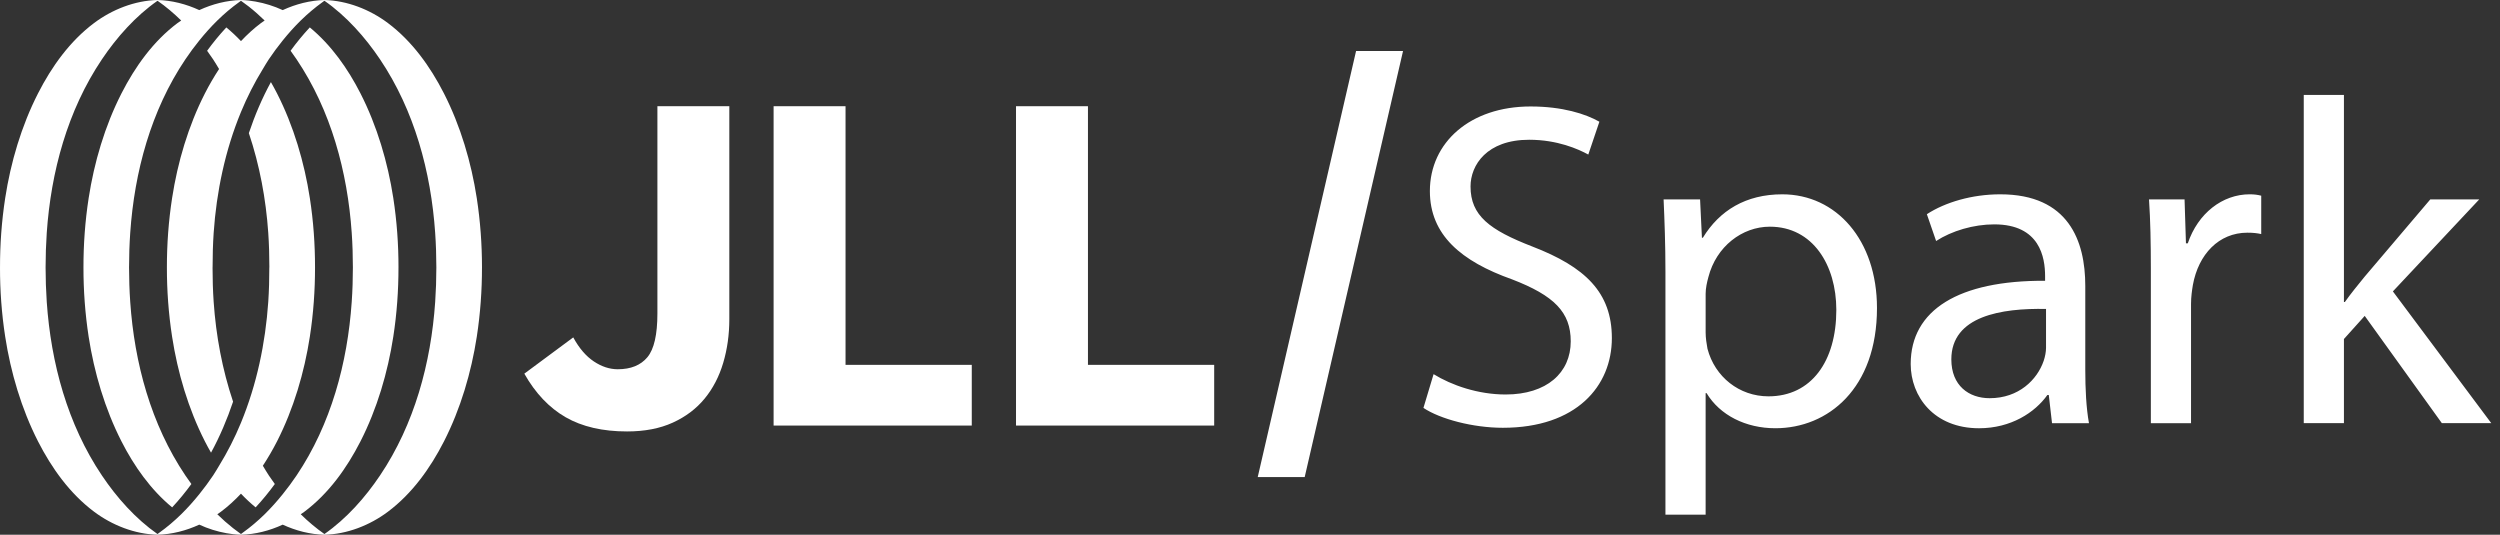 <?xml version="1.0" encoding="UTF-8"?> <svg xmlns="http://www.w3.org/2000/svg" width="187" height="40" viewBox="0 0 187 40" fill="none"><rect x="0" y="0" width="187" height="40" fill="#333333" stroke="none"/><path d="M46.904 32.272C45.075 32.272 43.543 31.917 42.311 31.21C41.079 30.501 40.048 29.415 39.219 27.95L42.879 25.237C43.318 26.044 43.83 26.642 44.416 27.033C45.002 27.424 45.599 27.62 46.209 27.62C47.184 27.62 47.923 27.32 48.424 26.721C48.924 26.122 49.174 25.031 49.174 23.443V7.945H54.553V23.882C54.553 25.03 54.401 26.116 54.096 27.143C53.791 28.168 53.327 29.061 52.705 29.817C52.083 30.575 51.29 31.172 50.326 31.612C49.362 32.052 48.222 32.272 46.904 32.272Z" fill="white"></path><path d="M57.865 31.832V7.945H63.246V27.291H72.688V31.832H57.865V31.832Z" fill="white"></path><path d="M75.998 31.832V7.945H81.379V27.291H90.821V31.832H75.998V31.832Z" fill="white"></path><path d="M94.078 35.686L101.435 3.813H104.948L97.591 35.686H94.078Z" fill="white"></path><path d="M35.662 14.814C35.251 12.15 34.454 9.429 33.206 6.984C32.185 4.982 30.825 3.08 29.014 1.723C27.663 0.711 25.968 0.043 24.268 0.001C23.198 0.028 22.129 0.303 21.147 0.756C20.501 0.458 19.817 0.242 19.12 0.118C18.952 0.088 18.784 0.061 18.615 0.042C18.419 0.021 18.222 0.006 18.026 0.001C16.956 0.028 15.887 0.303 14.905 0.755C13.923 0.303 12.855 0.027 11.784 0.001H11.784V0H11.783C10.084 0.042 8.389 0.709 7.038 1.722C5.226 3.079 3.866 4.98 2.845 6.983C1.597 9.429 0.8 12.149 0.389 14.814C0.122 16.55 -0.001 18.29 0.001 19.999H2.33453e-05C-0.002 21.71 0.121 23.449 0.389 25.185C0.8 27.849 1.597 30.569 2.844 33.015C3.866 35.018 5.226 36.919 7.037 38.276C8.388 39.289 10.083 39.956 11.783 39.998C12.854 39.971 13.922 39.696 14.905 39.243C14.905 39.242 14.906 39.242 14.907 39.241C14.906 39.242 14.906 39.243 14.905 39.243C15.551 39.541 16.235 39.757 16.932 39.882C17.1 39.911 17.268 39.939 17.437 39.957C17.438 39.957 17.438 39.957 17.438 39.957C17.438 39.957 17.438 39.958 17.437 39.958C17.633 39.979 17.829 39.994 18.026 39.999V39.999C19.097 39.972 20.165 39.697 21.147 39.244C21.148 39.243 21.149 39.243 21.15 39.243C21.149 39.244 21.148 39.244 21.148 39.245C22.13 39.698 23.198 39.973 24.268 40H24.27C25.969 39.958 27.664 39.291 29.015 38.278C30.827 36.921 32.187 35.02 33.209 33.017C34.456 30.571 35.253 27.851 35.664 25.186C35.931 23.45 36.054 21.71 36.052 20.001H36.053C36.052 18.29 35.929 16.55 35.662 14.814ZM32.552 22.584C32.237 27.151 31.001 31.736 28.426 35.563C27.318 37.213 25.92 38.793 24.267 39.946V39.947C23.644 39.512 23.044 39.004 22.496 38.467H22.495C22.495 38.467 22.495 38.467 22.496 38.467C22.587 38.404 22.681 38.344 22.769 38.277C24.581 36.92 25.94 35.019 26.962 33.017C28.21 30.571 29.006 27.85 29.418 25.186C29.686 23.45 29.808 21.71 29.806 20.001H29.807C29.809 18.29 29.686 16.551 29.419 14.815C29.008 12.151 28.21 9.431 26.963 6.985C26.02 5.135 24.783 3.378 23.173 2.05C22.655 2.604 22.175 3.193 21.735 3.797C21.889 4.009 22.039 4.223 22.185 4.438C24.759 8.266 25.994 12.85 26.309 17.418C26.368 18.274 26.396 19.137 26.396 20C26.396 20.864 26.368 21.726 26.309 22.583C25.994 27.151 24.758 31.735 22.184 35.563C21.862 36.041 21.515 36.511 21.146 36.968C20.724 37.491 20.276 37.995 19.795 38.467C19.284 38.968 18.737 39.43 18.161 39.844C18.116 39.876 18.072 39.912 18.026 39.944C17.999 39.925 17.965 39.901 17.94 39.883C17.77 39.762 17.601 39.637 17.436 39.508C17.024 39.184 16.63 38.835 16.255 38.467C16.255 38.467 16.255 38.467 16.254 38.467C16.345 38.404 16.439 38.344 16.527 38.277C17.067 37.873 17.562 37.416 18.025 36.926C18.025 36.925 18.026 36.924 18.027 36.923C18.026 36.925 18.026 36.925 18.025 36.927C18.368 37.29 18.733 37.633 19.12 37.951C19.637 37.397 20.116 36.808 20.557 36.204C20.402 35.992 20.253 35.778 20.108 35.563C19.949 35.327 19.811 35.08 19.662 34.838C19.662 34.838 19.662 34.838 19.662 34.837C20.048 34.248 20.403 33.638 20.721 33.016C21.968 30.57 22.765 27.849 23.176 25.186C23.444 23.45 23.566 21.71 23.564 20C23.566 18.29 23.444 16.55 23.176 14.814C22.765 12.15 21.968 9.43 20.721 6.984C20.576 6.7 20.422 6.419 20.264 6.141C19.598 7.36 19.057 8.64 18.614 9.957C19.423 12.363 19.892 14.891 20.066 17.418C20.125 18.274 20.148 19.137 20.149 20.001H20.145C20.145 20.865 20.124 21.728 20.066 22.584C19.853 25.67 19.207 28.758 18.025 31.622C17.565 32.735 17.02 33.81 16.387 34.839C16.238 35.081 16.1 35.328 15.941 35.564C15.62 36.042 15.272 36.512 14.903 36.97C14.482 37.492 14.033 37.997 13.552 38.468C13.04 38.969 12.495 39.432 11.918 39.845C11.872 39.878 11.828 39.914 11.781 39.947C10.131 38.794 8.729 37.212 7.622 35.564C5.048 31.737 3.812 27.152 3.497 22.584C3.439 21.728 3.411 20.865 3.41 20.001C3.411 19.137 3.439 18.275 3.497 17.418C3.812 12.851 5.048 8.266 7.623 4.439C8.729 2.792 10.134 1.209 11.783 0.057C12.41 0.494 13.001 0.994 13.553 1.535C13.462 1.598 13.368 1.658 13.28 1.724C11.468 3.081 10.108 4.982 9.087 6.985C7.839 9.431 7.043 12.151 6.632 14.815C6.364 16.551 6.241 18.291 6.243 20.001H6.243C6.241 21.711 6.364 23.45 6.631 25.186C7.043 27.851 7.839 30.571 9.087 33.017C10.03 34.867 11.267 36.624 12.877 37.952C13.395 37.397 13.874 36.809 14.315 36.204C14.16 35.992 14.011 35.779 13.865 35.563C11.291 31.736 10.056 27.151 9.741 22.584C9.682 21.727 9.654 20.865 9.653 20.001C9.654 19.137 9.682 18.275 9.741 17.418C10.056 12.851 11.291 8.266 13.866 4.439C14.187 3.96 14.535 3.49 14.904 3.033C15.325 2.511 15.774 2.006 16.255 1.535C16.766 1.033 17.313 0.571 17.889 0.157C17.934 0.124 17.979 0.088 18.025 0.056C18.053 0.077 18.087 0.103 18.109 0.119C18.28 0.24 18.449 0.365 18.614 0.494C19.026 0.818 19.419 1.167 19.795 1.535C19.704 1.598 19.61 1.659 19.522 1.725C18.982 2.129 18.487 2.586 18.025 3.075C17.681 2.712 17.316 2.369 16.929 2.051C16.412 2.605 15.933 3.194 15.492 3.798C15.647 4.01 15.797 4.224 15.941 4.439C16.1 4.675 16.238 4.922 16.386 5.163C16 5.753 15.645 6.363 15.328 6.985C14.08 9.431 13.283 12.151 12.873 14.815C12.605 16.551 12.483 18.291 12.484 20.001C12.482 21.711 12.605 23.45 12.873 25.186C13.283 27.851 14.081 30.571 15.328 33.017C15.473 33.301 15.626 33.582 15.785 33.86C16.449 32.641 16.992 31.361 17.434 30.045C16.626 27.639 16.156 25.111 15.982 22.584C15.923 21.727 15.9 20.865 15.899 20.001H15.902C15.903 19.137 15.924 18.274 15.982 17.418C16.194 14.331 16.841 11.244 18.023 8.381C18.483 7.268 19.027 6.192 19.661 5.163C19.809 4.921 19.947 4.674 20.106 4.438C20.427 3.96 20.775 3.49 21.144 3.032C21.565 2.51 22.014 2.005 22.495 1.534C23.007 1.033 23.553 0.571 24.129 0.157C24.175 0.124 24.219 0.088 24.266 0.055C25.914 1.208 27.32 2.792 28.426 4.438C31 8.265 32.236 12.85 32.551 17.418C32.61 18.274 32.638 19.137 32.639 20.001C32.639 20.865 32.61 21.727 32.552 22.584Z" fill="white"></path><path fill-rule="evenodd" clip-rule="evenodd" d="M175.395 22.592H175.326V7.1H172.321V31.652H175.326V25.358L176.881 23.629L182.65 31.651H186.346L178.988 21.796L185.448 14.914H181.787L176.881 20.689C176.397 21.278 175.81 22.003 175.395 22.592ZM107.232 27.987C108.579 28.817 110.549 29.508 112.621 29.508C115.695 29.508 117.491 27.883 117.491 25.532C117.491 23.352 116.248 22.108 113.104 20.897C109.304 19.549 106.955 17.577 106.955 14.293C106.955 10.662 109.96 7.964 114.486 7.964C116.87 7.964 118.597 8.517 119.634 9.105L118.805 11.561C118.045 11.145 116.491 10.454 114.383 10.454C111.205 10.454 109.996 12.356 109.996 13.947C109.996 16.126 111.412 17.198 114.625 18.442C118.564 19.963 120.567 21.866 120.567 25.29C120.567 28.886 117.907 31.998 112.414 31.998C110.169 31.998 107.716 31.341 106.473 30.511L107.232 27.987ZM124.575 20.379C124.575 18.235 124.506 16.506 124.437 14.915H127.166L127.304 17.785H127.373C128.617 15.745 130.587 14.535 133.315 14.535C137.357 14.535 140.398 17.958 140.398 23.042C140.398 29.059 136.736 32.032 132.798 32.032C130.587 32.032 128.651 31.064 127.65 29.404H127.581V38.499H124.575V20.379ZM127.581 24.84C127.581 25.29 127.65 25.705 127.719 26.085C128.271 28.194 130.103 29.646 132.279 29.646C135.492 29.646 137.357 27.019 137.357 23.18C137.357 19.826 135.596 16.956 132.383 16.956C130.309 16.956 128.375 18.442 127.788 20.725C127.684 21.105 127.582 21.555 127.582 21.969V24.84H127.581ZM153.249 29.544L153.491 31.653H156.255C156.048 30.512 155.979 29.093 155.979 27.641V21.382C155.979 18.027 154.736 14.535 149.622 14.535C147.515 14.535 145.512 15.123 144.129 16.022L144.821 18.027C145.996 17.267 147.619 16.783 149.174 16.783C152.594 16.783 152.973 19.273 152.973 20.656V21.002C146.513 20.968 142.92 23.181 142.92 27.227C142.92 29.647 144.648 32.033 148.033 32.033C150.417 32.033 152.213 30.858 153.145 29.544H153.249ZM145.96 26.88C145.96 23.63 149.725 23.041 153.043 23.11V26.016C153.043 26.327 152.972 26.672 152.87 26.984C152.386 28.402 151.005 29.785 148.827 29.785C147.273 29.785 145.96 28.851 145.96 26.88ZM160.884 20.137C160.884 18.166 160.85 16.471 160.746 14.915H163.405L163.509 18.2H163.647C164.408 15.952 166.239 14.534 168.277 14.534C168.623 14.534 168.865 14.569 169.14 14.638V17.508C168.83 17.439 168.519 17.405 168.104 17.405C165.963 17.405 164.443 19.03 164.028 21.312C163.959 21.728 163.889 22.212 163.889 22.731V31.653H160.884V20.137Z" fill="white"></path></svg> 